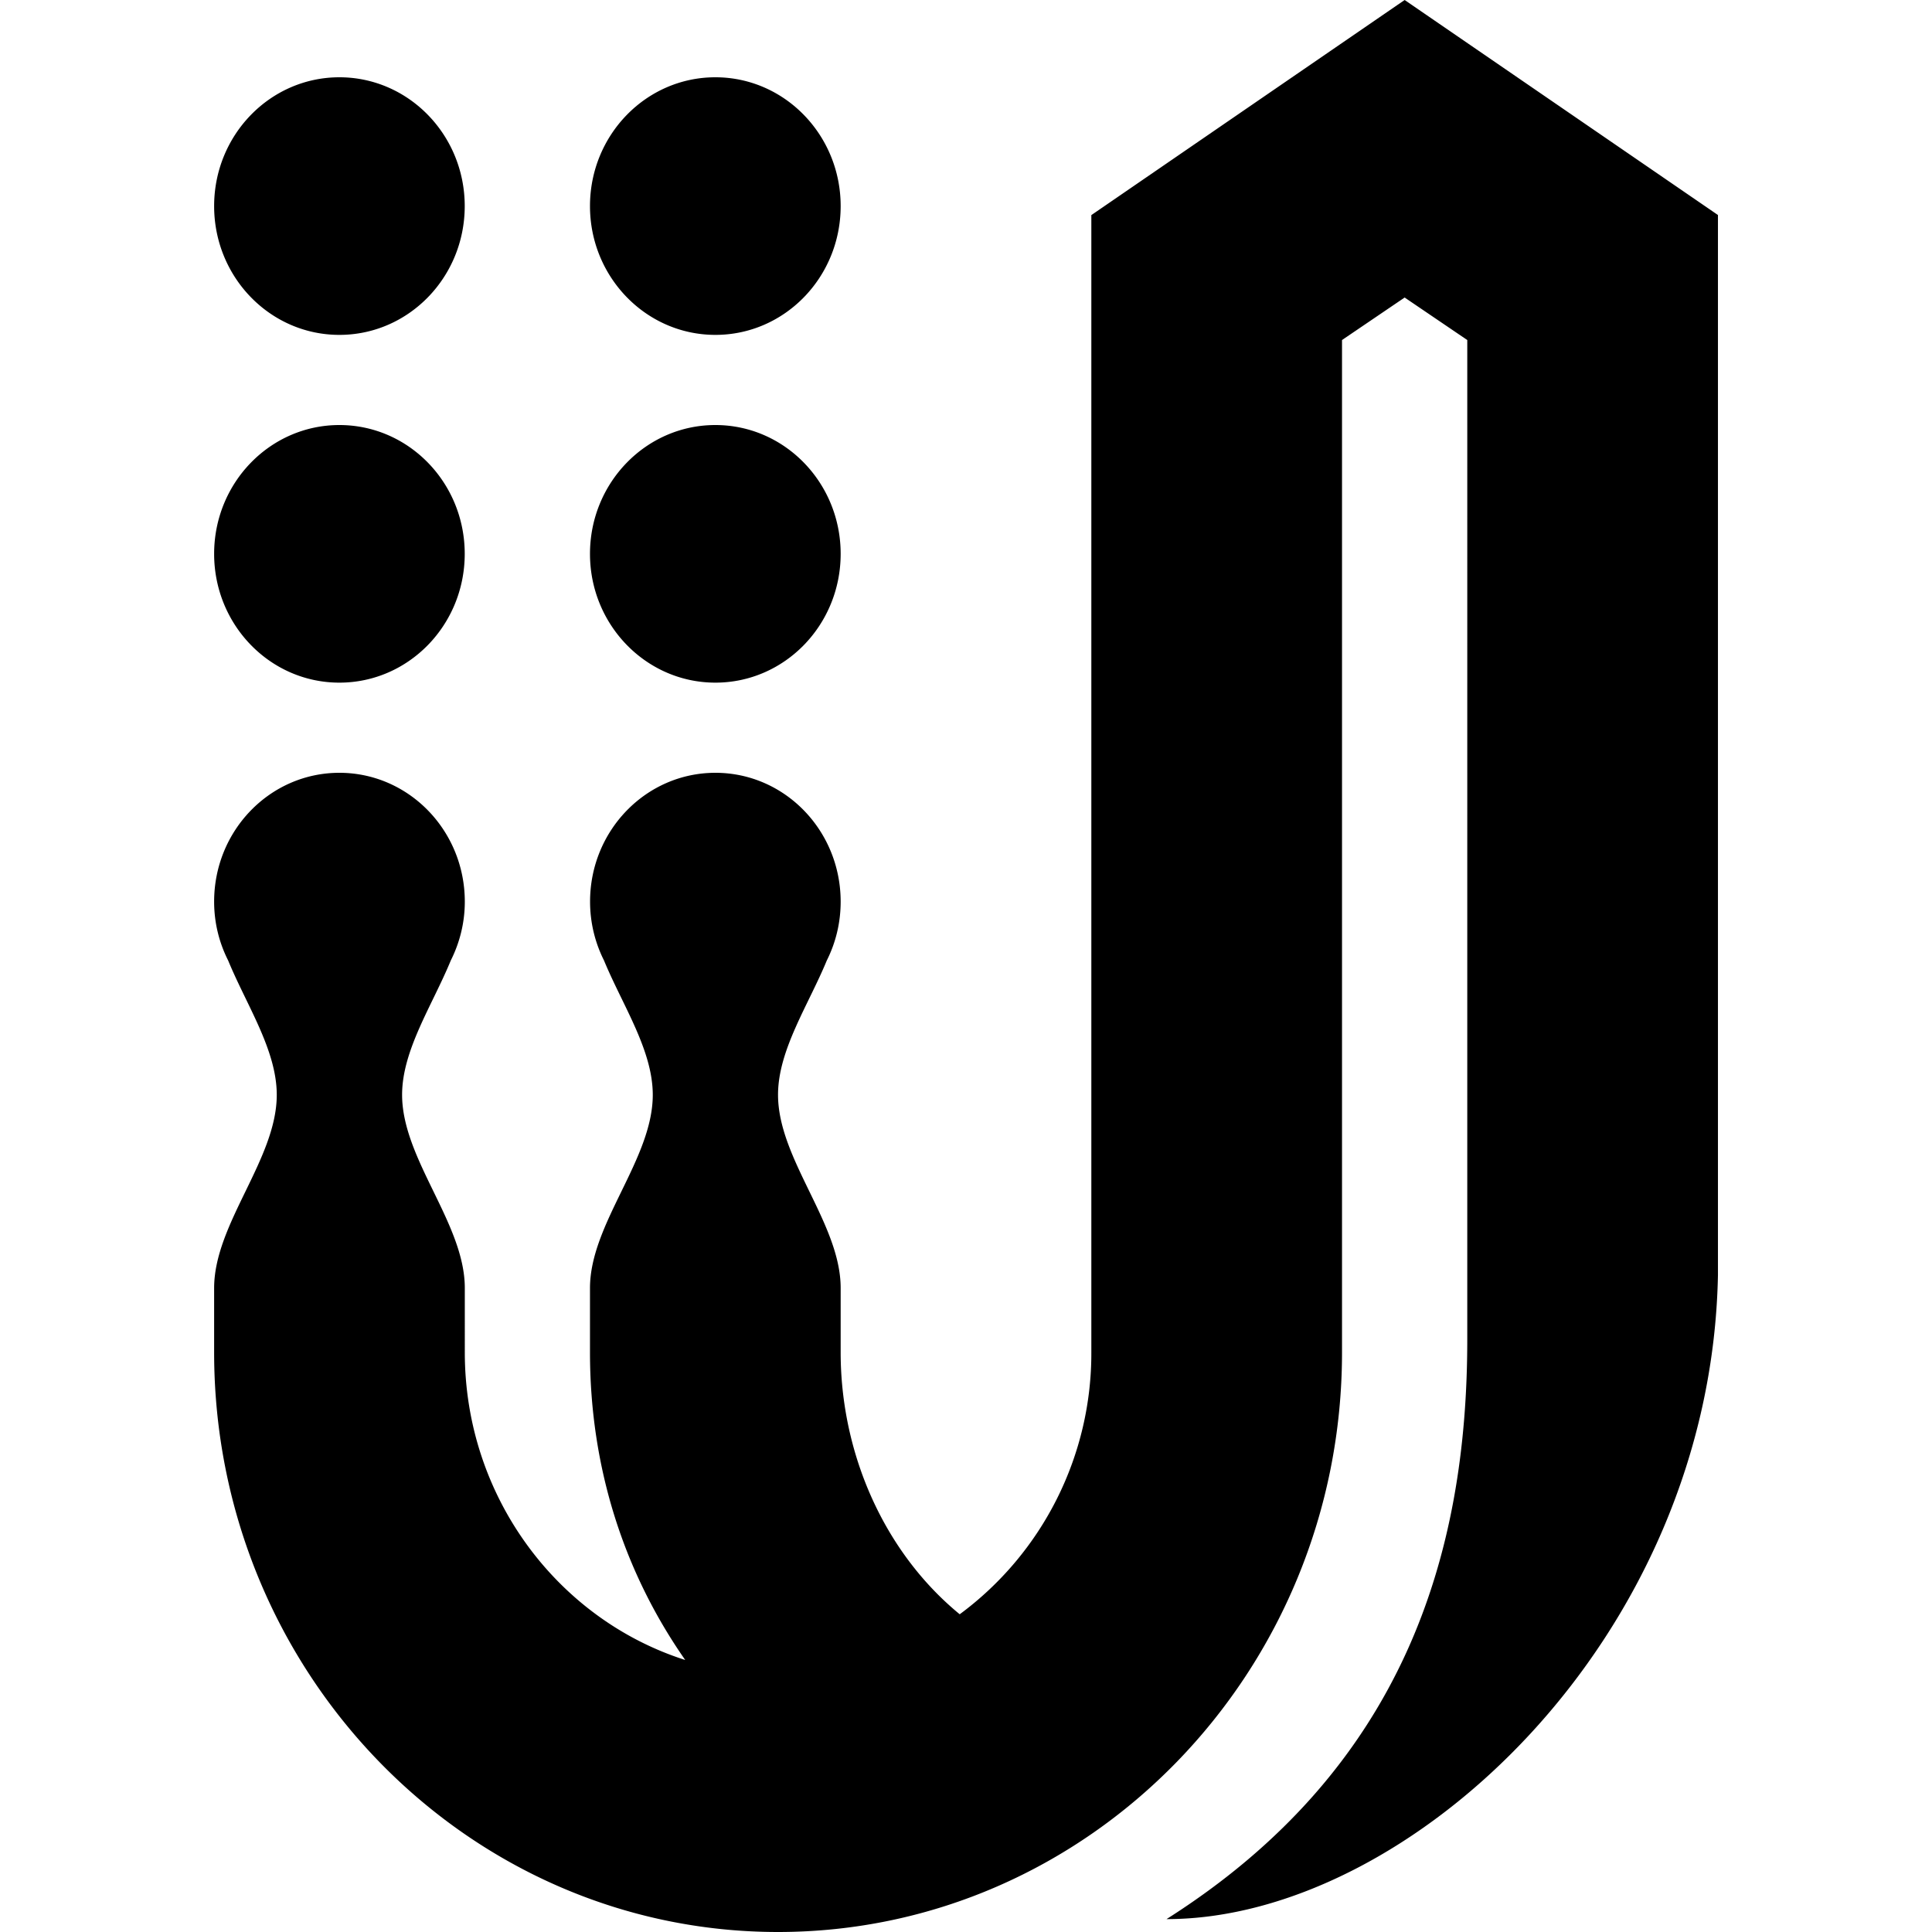<svg xmlns="http://www.w3.org/2000/svg" width="1em" height="1em" viewBox="0 0 24 24"><path fill="currentColor" d="m17.449 0l-3.892 2.672V16.8a4.03 4.03 0 0 1-1.635 3.253c-.937-.768-1.479-1.994-1.479-3.253V16c0-.8-.778-1.6-.778-2.4c0-.556.376-1.112.606-1.669c.11-.219.172-.467.172-.73c0-.885-.696-1.601-1.556-1.601s-1.557.716-1.557 1.6c0 .264.063.512.173.731c.23.557.606 1.113.606 1.67c0 .8-.78 1.6-.78 2.4v.799c0 1.442.429 2.741 1.183 3.821c-1.585-.506-2.738-2.028-2.738-3.821V16c0-.8-.779-1.6-.779-2.4c0-.556.376-1.112.605-1.669c.11-.219.174-.467.174-.73c0-.885-.698-1.601-1.558-1.601s-1.556.716-1.556 1.6c0 .264.063.512.174.731c.229.557.604 1.113.604 1.67c0 .8-.778 1.6-.778 2.4v.799c0 3.97 3.142 7.2 7.005 7.2s7.006-3.23 7.006-7.2V4.224l.778-.528l.778.528V16.64c0 2.653-.778 5.325-3.736 7.2c3.012 0 6.762-3.48 6.85-7.999V2.671zM4.216.96c-.86 0-1.556.717-1.556 1.6s.696 1.6 1.556 1.6s1.557-.716 1.557-1.6c0-.883-.697-1.6-1.557-1.6m4.67 0c-.86 0-1.557.717-1.557 1.6s.698 1.6 1.558 1.6s1.556-.716 1.556-1.6c0-.883-.697-1.6-1.556-1.6zm-4.67 4.32c-.86 0-1.556.717-1.556 1.6s.696 1.6 1.556 1.6s1.557-.716 1.557-1.6s-.697-1.6-1.557-1.6m4.67 0c-.86 0-1.557.717-1.557 1.6s.698 1.6 1.558 1.6s1.556-.716 1.556-1.6s-.697-1.6-1.556-1.6z"/></svg>